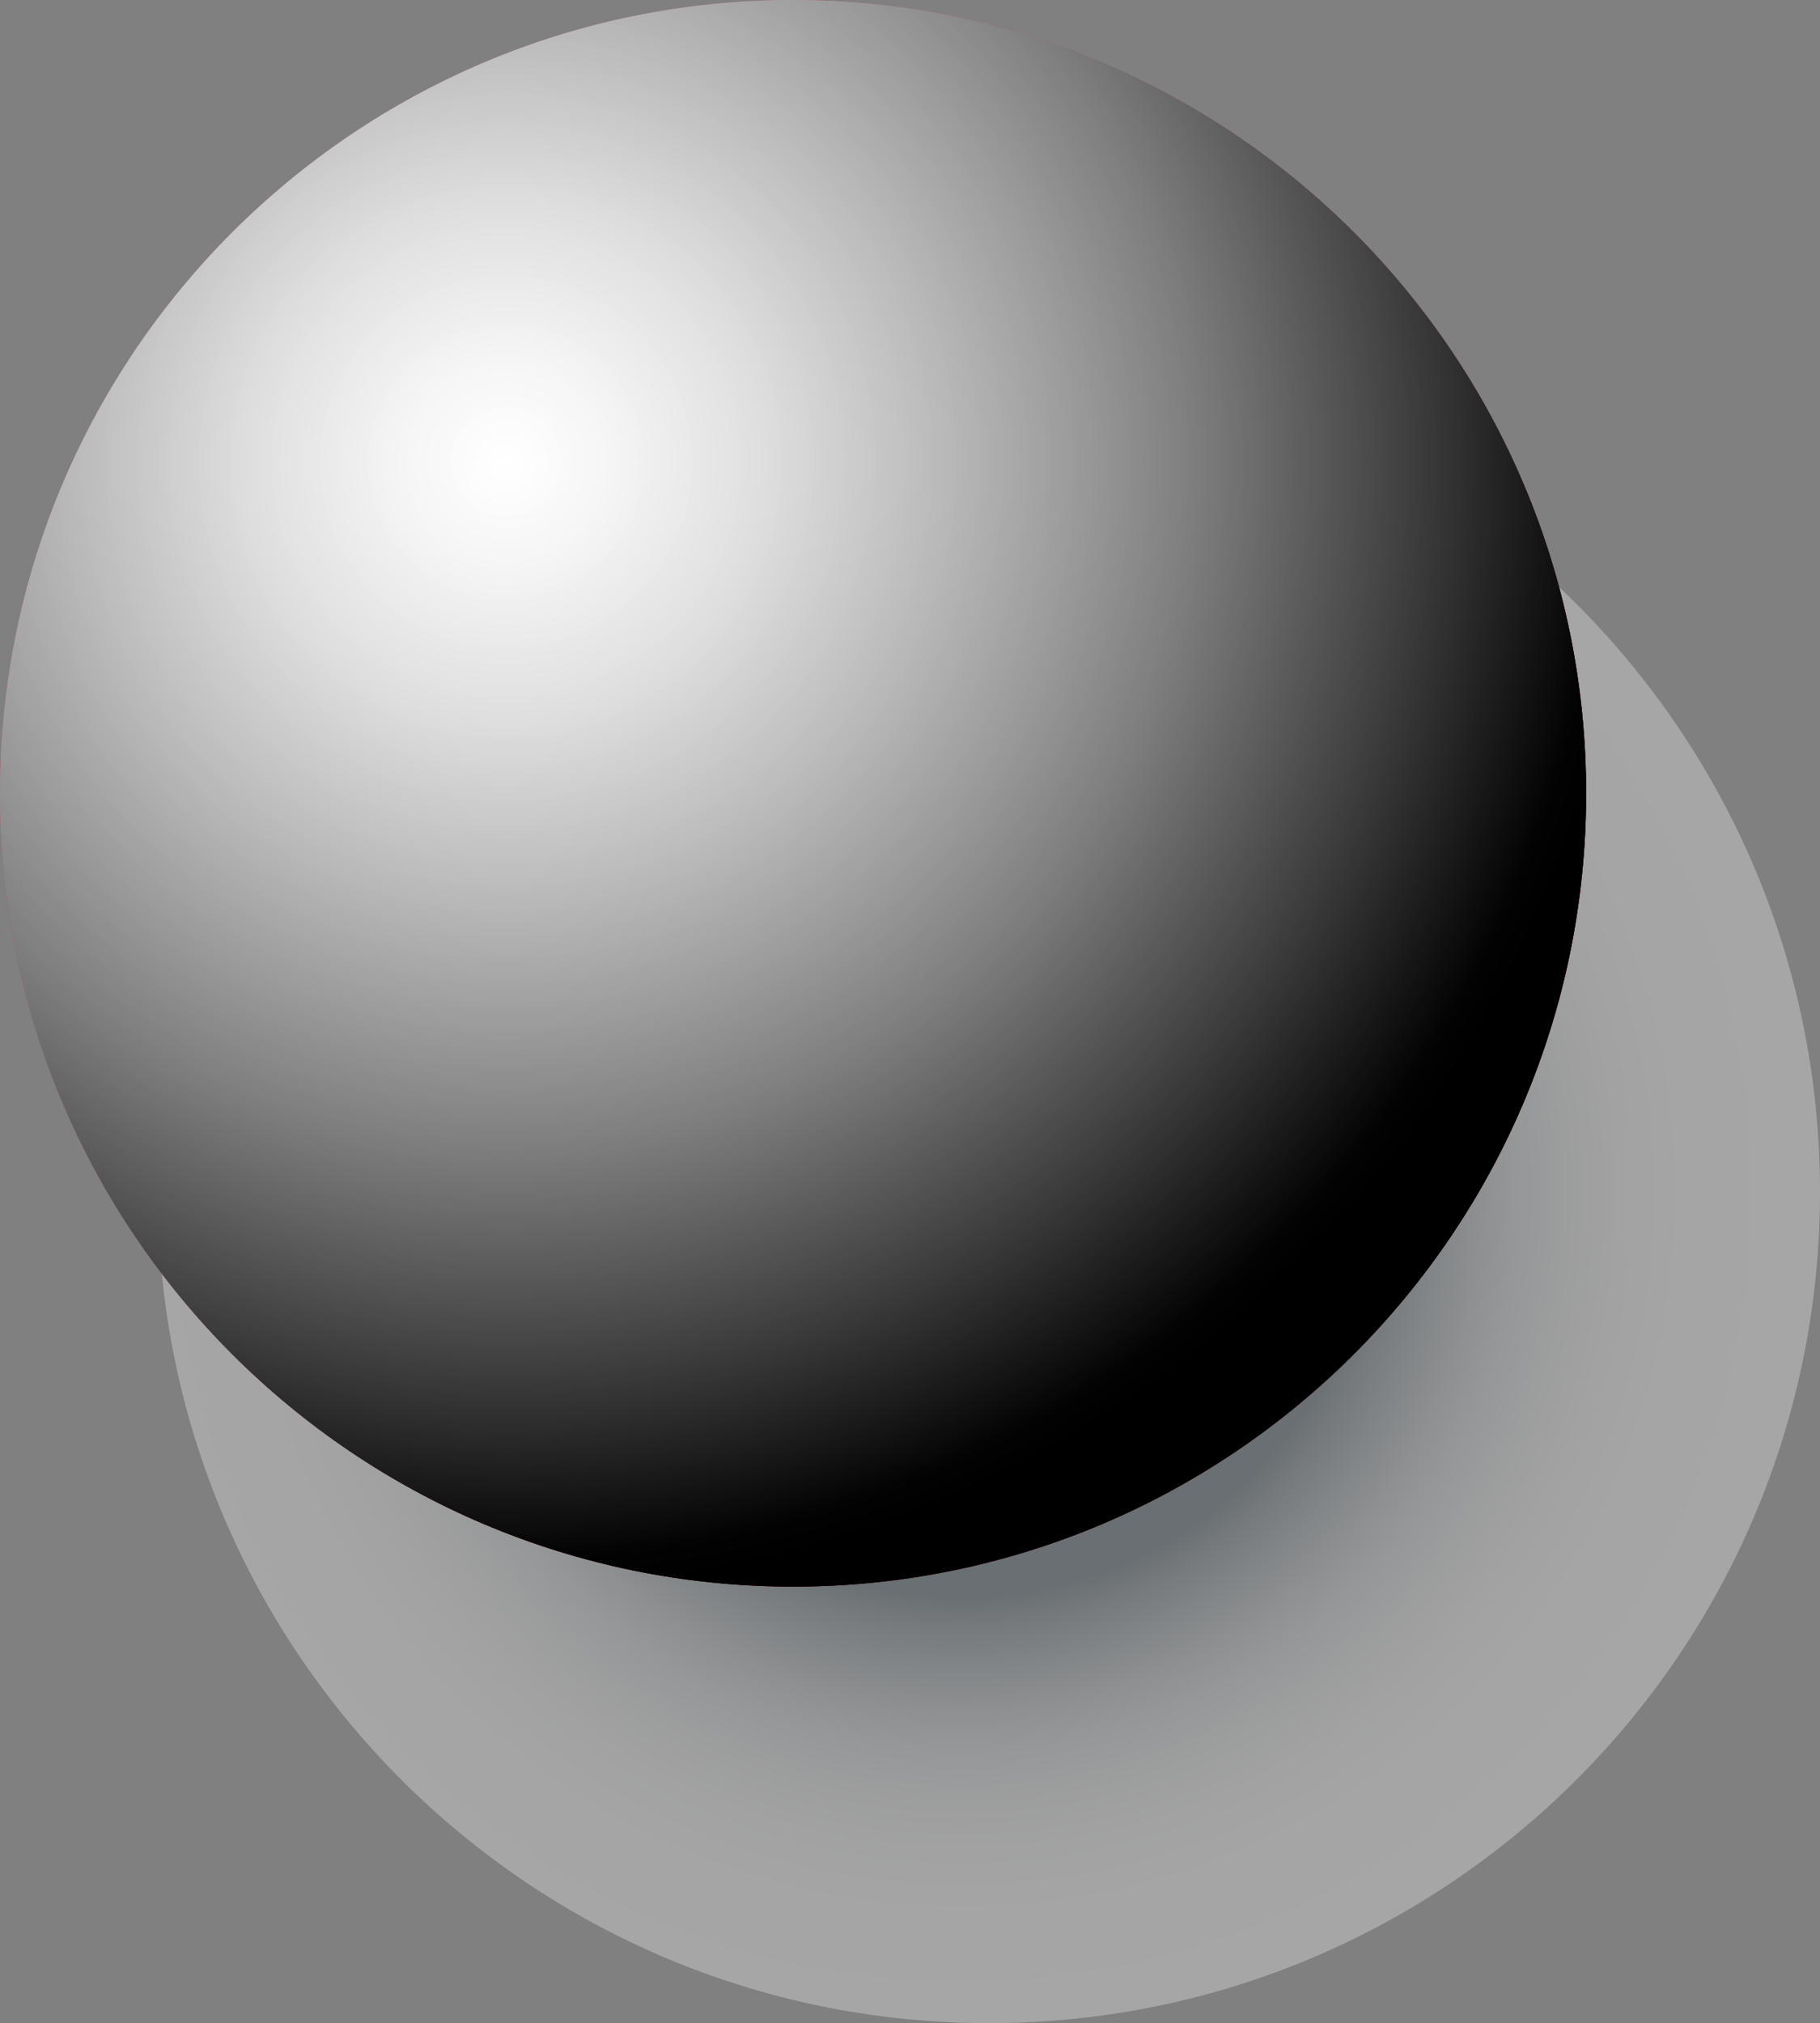 <?xml version="1.0" encoding="UTF-8"?>
<svg xmlns="http://www.w3.org/2000/svg" width="59.85" height="66.51" xmlns:xlink="http://www.w3.org/1999/xlink" viewBox="0 0 59.85 66.51">
  <rect x="0" y="0" width="59.85" height="66.51" fill="#808080" stroke="none"/>
  <defs>
    <style>
      .cls-1 {
        fill: #fff;
      }

      .cls-2 {
        isolation: isolate;
      }

      .cls-3 {
        fill: #d40c18;
      }

      .cls-4 {
        fill: url(#Degradado_sin_nombre_150);
        opacity: .8;
      }

      .cls-4, .cls-5 {
        mix-blend-mode: overlay;
      }

      .cls-5 {
        fill: url(#Degradado_sin_nombre_283);
      }

      .cls-6 {
        fill: url(#Degradado_sin_nombre_550);
        mix-blend-mode: multiply;
        opacity: .3;
      }
    </style>
    <radialGradient id="Degradado_sin_nombre_550" data-name="Degradado sin nombre 550" cx="31.63" cy="39.18" fx="31.63" fy="39.18" r="27.06" gradientUnits="userSpaceOnUse">
      <stop offset=".49" stop-color="#364854"/>
      <stop offset=".53" stop-color="#606e77"/>
      <stop offset=".58" stop-color="#8a949b"/>
      <stop offset=".63" stop-color="#aeb5ba"/>
      <stop offset=".68" stop-color="#cbd0d3"/>
      <stop offset=".74" stop-color="#e2e4e6"/>
      <stop offset=".8" stop-color="#f2f3f4"/>
      <stop offset=".87" stop-color="#fcfcfc"/>
      <stop offset=".96" stop-color="#fff"/>
    </radialGradient>
    <radialGradient id="Degradado_sin_nombre_283" data-name="Degradado sin nombre 283" cx="16.64" cy="15.18" fx="16.64" fy="15.18" r="40.82" gradientUnits="userSpaceOnUse">
      <stop offset="0" stop-color="#fff"/>
      <stop offset=".09" stop-color="#fafafa"/>
      <stop offset=".21" stop-color="#ebebeb"/>
      <stop offset=".33" stop-color="#d3d3d3"/>
      <stop offset=".46" stop-color="#b1b1b1"/>
      <stop offset=".59" stop-color="#868686"/>
      <stop offset=".73" stop-color="#515151"/>
      <stop offset=".87" stop-color="#141414"/>
      <stop offset=".91" stop-color="#000"/>
    </radialGradient>
    <radialGradient id="Degradado_sin_nombre_150" data-name="Degradado sin nombre 150" cx="16.64" cy="15.18" fx="16.64" fy="15.18" r="39.6" gradientUnits="userSpaceOnUse">
      <stop offset="0" stop-color="#fff"/>
      <stop offset=".08" stop-color="#f5f5f5"/>
      <stop offset=".21" stop-color="#dcdcdc"/>
      <stop offset=".37" stop-color="#b2b2b2"/>
      <stop offset=".57" stop-color="#797979"/>
      <stop offset=".78" stop-color="#303030"/>
      <stop offset=".91" stop-color="#000"/>
    </radialGradient>
  </defs>
  <g class="cls-2">
    <g id="Layer_2" data-name="Layer 2">
      <g id="Layer_1-2" data-name="Layer 1">
        <g>
          <path class="cls-6" d="m59.85,39.18c0-15.09-12.24-27.33-27.33-27.33S5.19,24.08,5.19,39.18s12.24,27.33,27.33,27.33,27.33-12.24,27.33-27.33Z"/>
          <g>
            <path class="cls-3" d="m52.16,26.08C52.16,11.67,40.48,0,26.08,0S0,11.67,0,26.08s11.68,26.08,26.08,26.08,26.08-11.68,26.08-26.08Z"/>
            <path class="cls-1" d="m31.84,35.75h-11.53c-4.1,0-7.42-3.32-7.42-7.42v-4.5c0-4.1,3.32-7.42,7.42-7.42h11.53c4.1,0,7.42,3.32,7.42,7.42v4.5c0,4.1-3.32,7.42-7.42,7.42Zm-.43-10.38l-8.77-4.77c-.29-.16-.65.05-.65.39v9.51c0,.33.36.54.65.39l8.76-4.73c.31-.17.31-.61,0-.77Z"/>
          </g>
          <path class="cls-5" d="m52.16,26.08C52.16,11.67,40.48,0,26.08,0S0,11.67,0,26.08s11.68,26.08,26.08,26.08,26.08-11.68,26.08-26.08Z"/>
          <path class="cls-4" d="m52.16,26.08C52.16,11.67,40.48,0,26.08,0S0,11.67,0,26.08s11.68,26.08,26.08,26.08,26.08-11.68,26.08-26.08Z"/>
        </g>
      </g>
    </g>
  </g>
</svg>